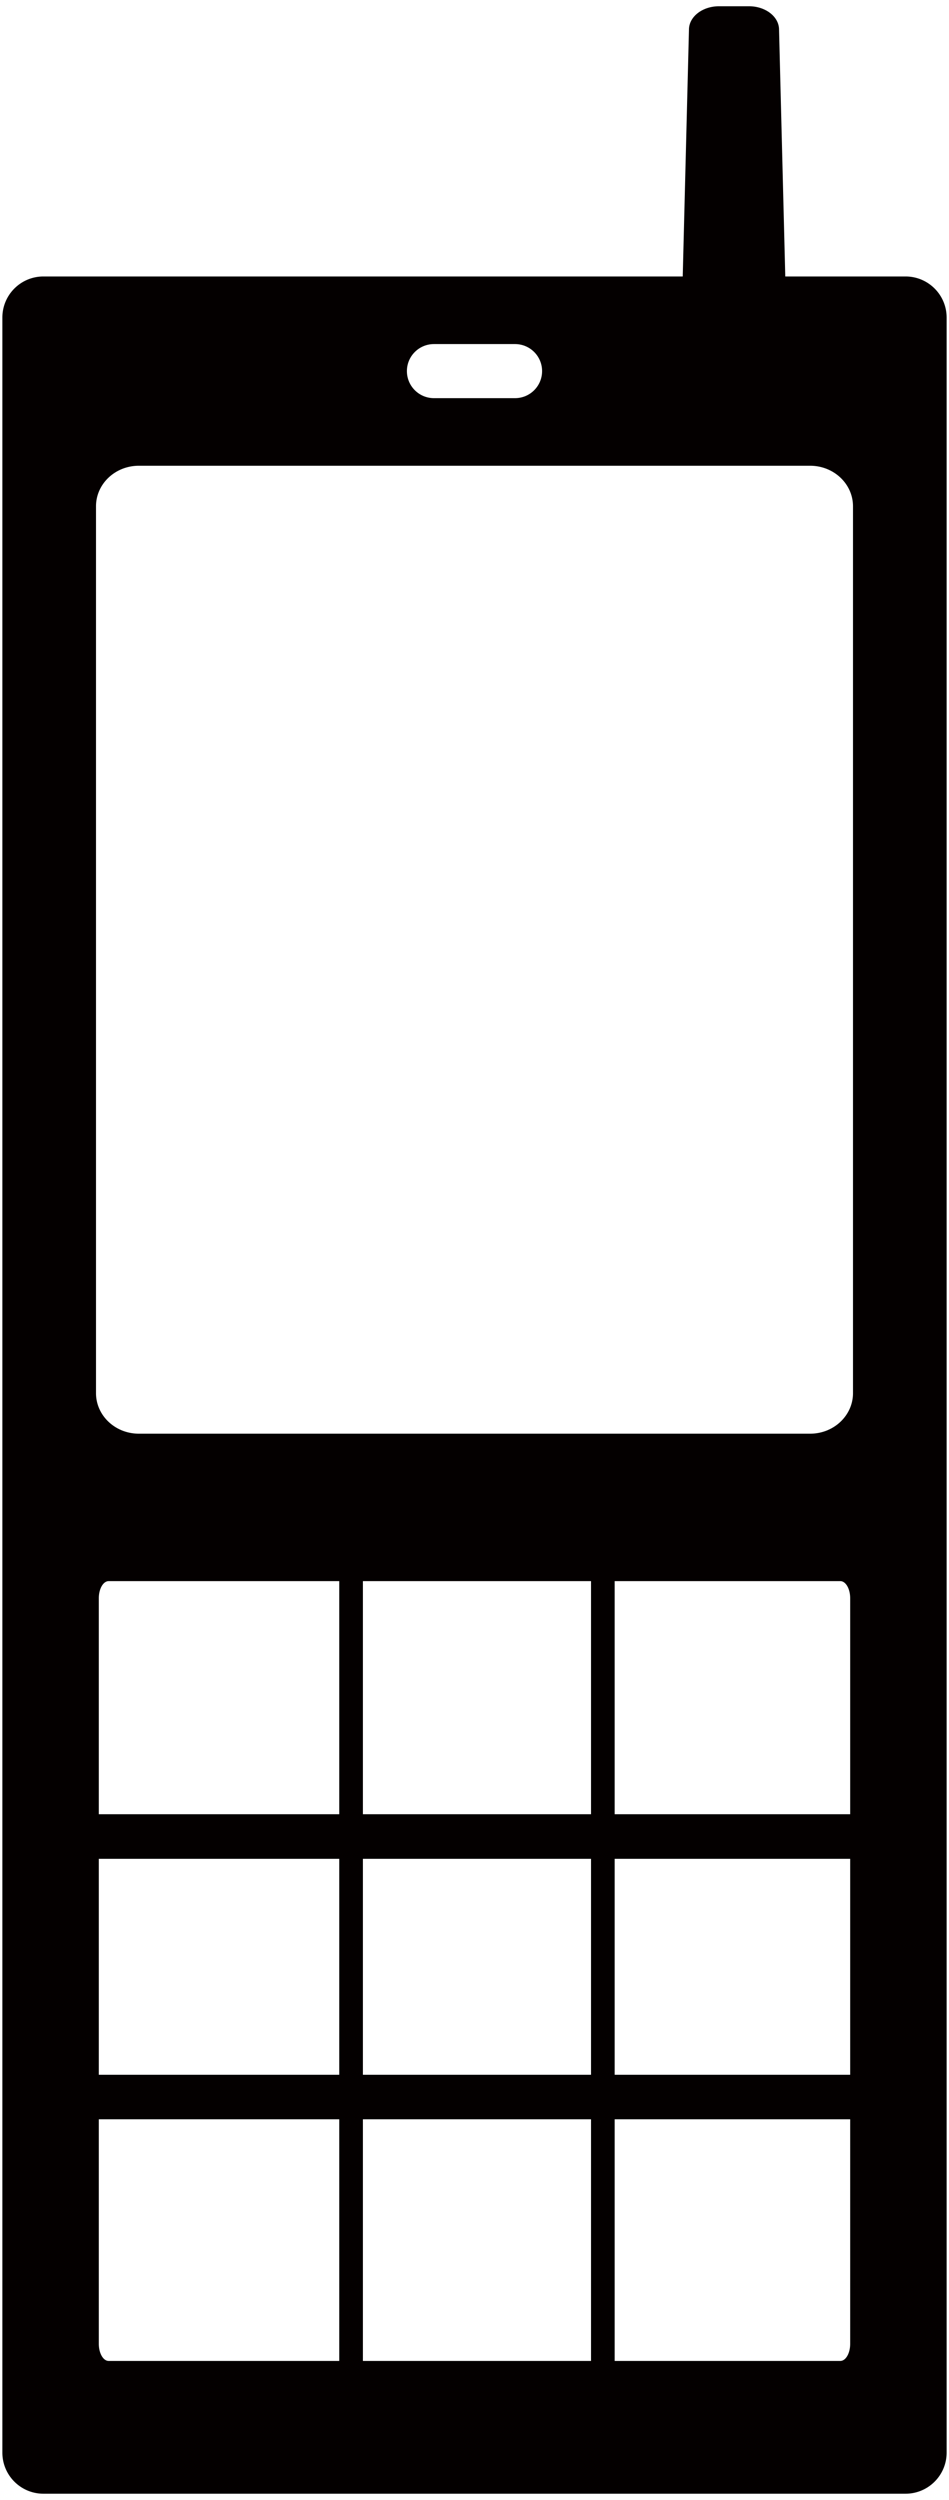 <svg xmlns="http://www.w3.org/2000/svg" viewBox="0 0 303.725 800"><path d="M289.822 88.473h-38.496l-1.995-78.984c0-4.137-4.307-7.489-9.614-7.489h-9.607c-5.303 0-9.609 3.352-9.609 7.489l-1.996 78.984H13.895c-7.253 0-13.136 5.882-13.136 13.14v683.245C.759 792.114 6.641 798 13.895 798h275.928c7.257 0 13.143-5.886 13.143-13.142V101.613c-.001-7.257-5.887-13.14-13.144-13.14zm-150.936 21.633h25.957a8.652 8.652 0 018.652 8.653 8.654 8.654 0 01-8.652 8.652h-25.957c-4.78 0-8.656-3.876-8.656-8.652-.001-4.781 3.876-8.653 8.656-8.653zm-30.311 645.406H34.774c-1.734 0-3.151-2.452-3.151-5.483v-71.847h76.952v77.33zm0-91.575H31.623v-69.106h76.952v69.106zm0-83.38H31.623v-69.106c0-3.031 1.417-5.483 3.151-5.483h73.801v74.589zm80.582 174.955h-73.013v-77.33h73.013v77.33zm0-91.575h-73.013v-69.106h73.013v69.106zm0-83.38h-73.013v-74.589h73.013v74.589zm82.941 169.472c0 3.031-1.414 5.483-3.152 5.483h-72.225v-77.33h75.377v71.847zm0-86.092h-75.377v-69.106h75.377v69.106zm0-83.38h-75.377v-74.589h72.225c1.738 0 3.152 2.452 3.152 5.483v69.106zm.901-134.751c0 7.168-6.141 12.98-13.712 12.98H44.438c-7.579 0-13.712-5.811-13.712-12.98V162.02c0-7.168 6.133-12.977 13.712-12.977h214.848c7.572 0 13.712 5.809 13.712 12.977v283.786z" fill="#040000"/></svg>